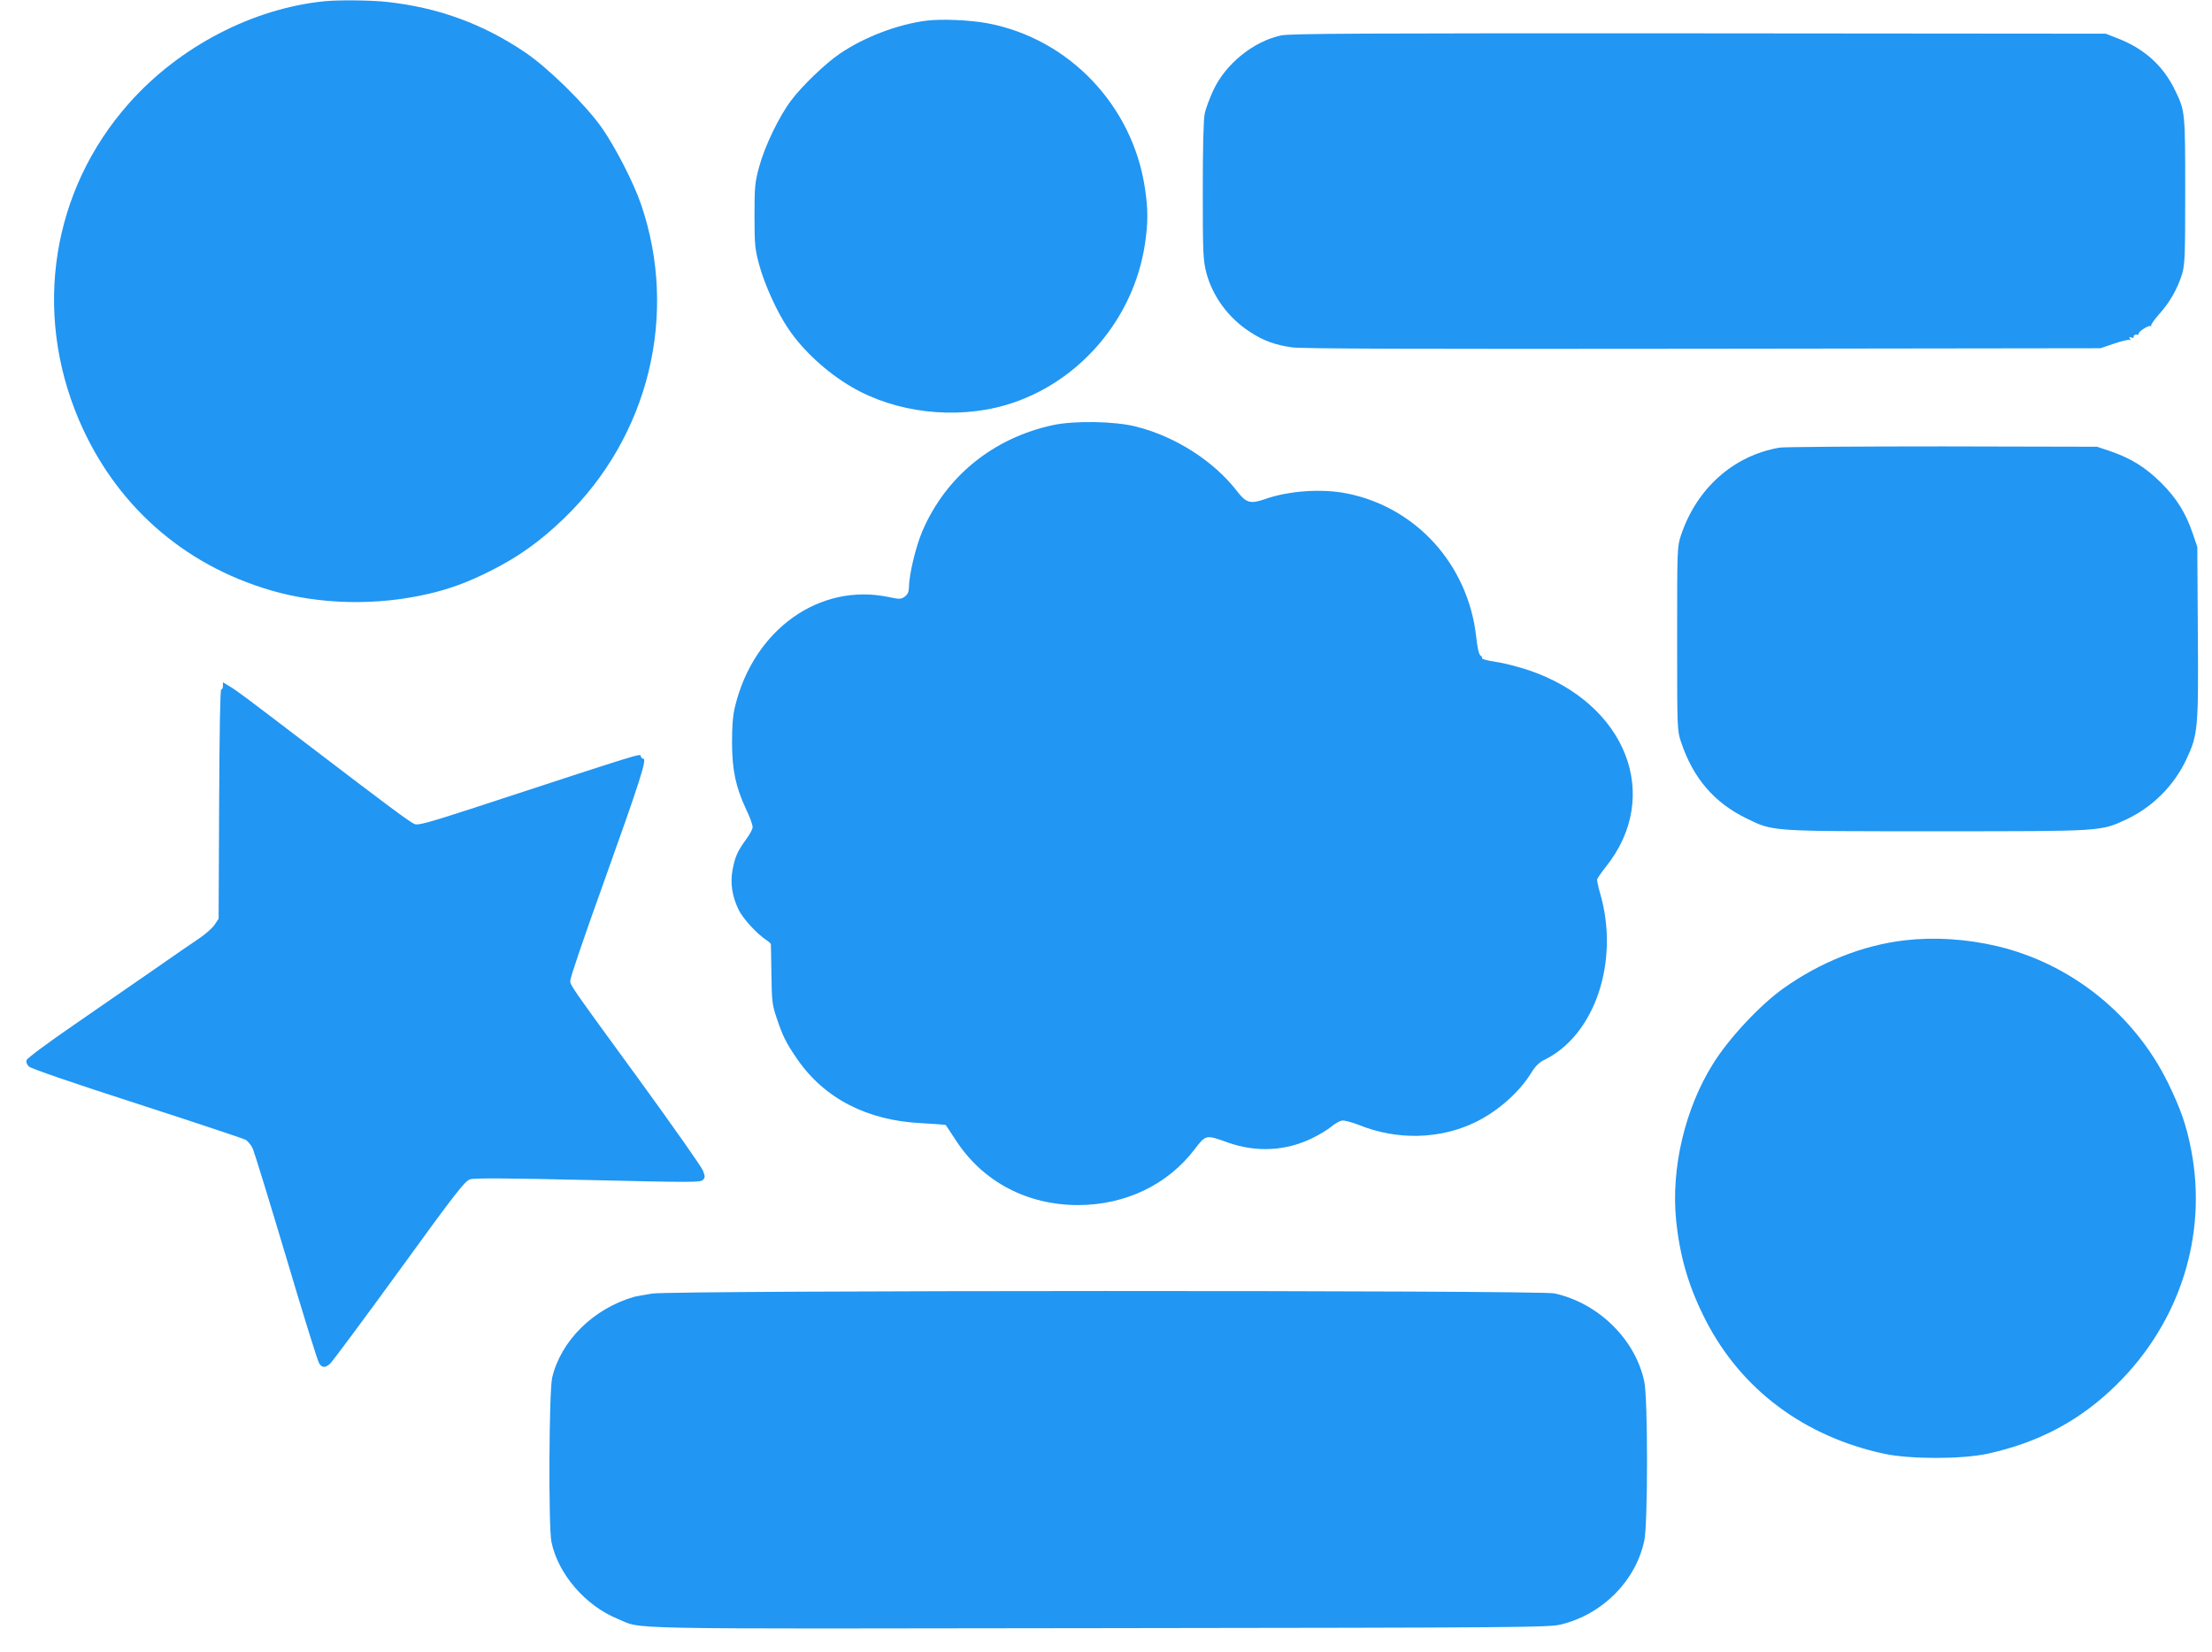 <?xml version="1.0" standalone="no"?>
<!DOCTYPE svg PUBLIC "-//W3C//DTD SVG 20010904//EN"
 "http://www.w3.org/TR/2001/REC-SVG-20010904/DTD/svg10.dtd">
<svg version="1.0" xmlns="http://www.w3.org/2000/svg"
 width="1280pt" height="956pt" viewBox="0 0 1280 956"
 preserveAspectRatio="xMidYMid meet">
<g transform="translate(0,956) scale(0.1,-0.1)"
fill="#2196f3" stroke="none">
<path d="M1880 9553 c-417 -41 -843 -263 -1133 -590 -447 -503 -558 -1203
-291 -1831 208 -489 601 -839 1111 -988 283 -83 615 -90 913 -20 122 28 225
66 355 131 164 82 289 171 428 305 492 473 665 1181 446 1819 -43 125 -149
331 -226 441 -95 135 -311 347 -443 436 -245 166 -505 261 -802 293 -90 10
-277 12 -358 4z"/>
<path d="M5358 9440 c-164 -21 -358 -95 -499 -191 -81 -55 -217 -185 -280
-269 -69 -90 -154 -266 -186 -385 -25 -92 -27 -115 -27 -285 0 -170 3 -193 28
-285 31 -113 103 -272 167 -366 84 -126 223 -254 367 -338 254 -149 598 -190
891 -105 418 122 740 493 806 930 19 125 19 203 0 327 -72 478 -440 863 -909
952 -101 19 -269 27 -358 15z"/>
<path d="M7413 9355 c-160 -35 -318 -162 -391 -315 -22 -47 -45 -109 -51 -138
-7 -33 -11 -201 -11 -446 0 -361 2 -399 20 -472 36 -138 128 -264 254 -345 76
-50 144 -75 242 -89 57 -8 712 -10 2379 -8 l2300 3 79 27 c44 15 84 24 89 21
6 -4 7 -1 2 7 -6 10 -4 12 8 7 10 -4 16 -2 14 6 -1 7 6 11 16 11 10 -1 16 0
13 4 -9 8 56 52 68 45 6 -3 8 -3 4 2 -4 4 17 34 46 67 61 67 106 146 133 233
16 54 18 101 18 480 0 453 -1 463 -56 577 -70 148 -182 249 -345 310 l-59 23
-2355 2 c-1952 1 -2366 -1 -2417 -12z"/>
<path d="M6092 7100 c-345 -75 -618 -296 -754 -612 -38 -88 -78 -253 -78 -325
-1 -28 -7 -42 -24 -55 -22 -16 -30 -16 -92 -3 -401 85 -784 -188 -891 -635
-13 -54 -17 -113 -17 -210 1 -158 21 -253 82 -384 22 -45 38 -91 37 -103 0
-11 -17 -42 -37 -69 -51 -70 -65 -103 -79 -177 -14 -78 -3 -153 36 -233 25
-50 105 -138 159 -173 15 -10 27 -21 27 -25 -1 -3 -1 -7 0 -8 0 -2 2 -77 3
-168 2 -151 4 -172 30 -250 35 -105 55 -145 119 -238 157 -228 405 -356 719
-371 75 -4 139 -9 141 -11 2 -3 29 -44 60 -91 156 -238 411 -372 707 -372 272
1 516 117 673 323 65 85 65 85 192 39 164 -58 334 -50 488 25 40 19 89 49 111
67 21 18 50 34 63 35 13 2 57 -10 98 -26 218 -88 463 -83 667 14 132 63 258
173 330 290 22 36 45 59 72 72 295 142 440 572 325 966 -11 37 -18 73 -17 80
2 7 25 40 51 73 327 409 118 944 -444 1136 -60 20 -147 43 -193 49 -47 7 -83
17 -80 21 2 4 -2 11 -9 16 -9 5 -18 44 -25 110 -47 414 -344 745 -744 827
-146 30 -341 17 -481 -33 -81 -28 -107 -21 -158 46 -135 175 -357 317 -583
374 -122 32 -360 36 -484 9z"/>
<path d="M10298 6970 c-267 -46 -479 -235 -570 -505 -23 -70 -23 -71 -23 -600
0 -529 0 -530 23 -600 70 -208 191 -349 377 -440 158 -77 133 -75 1105 -75
962 0 945 -1 1095 69 151 71 275 195 346 346 68 144 71 178 67 736 l-3 494
-26 77 c-41 120 -93 204 -183 294 -90 89 -174 142 -294 183 l-77 26 -895 2
c-492 0 -916 -3 -942 -7z"/>
<path d="M1290 5591 c0 -12 -4 -21 -10 -21 -6 0 -10 -242 -12 -663 l-3 -663
-24 -36 c-14 -20 -54 -55 -90 -79 -36 -24 -154 -105 -261 -180 -107 -74 -315
-218 -463 -320 -147 -101 -270 -192 -273 -203 -4 -11 1 -26 13 -37 12 -12 250
-94 622 -214 331 -107 615 -202 630 -209 15 -8 35 -32 44 -53 9 -21 96 -303
193 -628 96 -324 182 -600 190 -612 17 -28 35 -29 63 -5 11 9 191 251 399 537
332 458 382 521 412 531 26 8 205 7 683 -4 594 -14 649 -14 664 0 14 15 14 20
0 56 -9 22 -173 255 -364 518 -410 562 -403 553 -403 579 0 18 72 231 185 545
223 623 260 740 237 740 -6 0 -12 6 -14 14 -4 17 32 28 -982 -304 -240 -78
-305 -96 -325 -89 -26 9 -151 102 -633 470 -354 270 -399 304 -440 328 l-38
23 0 -21z"/>
<path d="M11022 4119 c-241 -28 -487 -125 -702 -278 -134 -95 -315 -288 -407
-436 -162 -258 -244 -603 -214 -905 22 -214 73 -388 172 -581 206 -400 569
-671 1032 -771 150 -32 447 -32 597 0 299 65 540 194 750 402 365 360 524 863
430 1354 -28 145 -61 239 -135 391 -195 396 -560 688 -987 790 -179 42 -364
54 -536 34z"/>
<path d="M3774 2075 c-44 -7 -92 -16 -105 -19 -235 -68 -423 -253 -474 -468
-18 -79 -22 -864 -4 -950 38 -185 196 -369 383 -445 151 -62 -72 -58 2786 -54
2473 3 2609 4 2676 22 240 60 430 253 479 485 21 100 21 818 0 919 -51 244
-265 455 -520 511 -86 19 -5099 18 -5221 -1z"/>
</g>
</svg>

